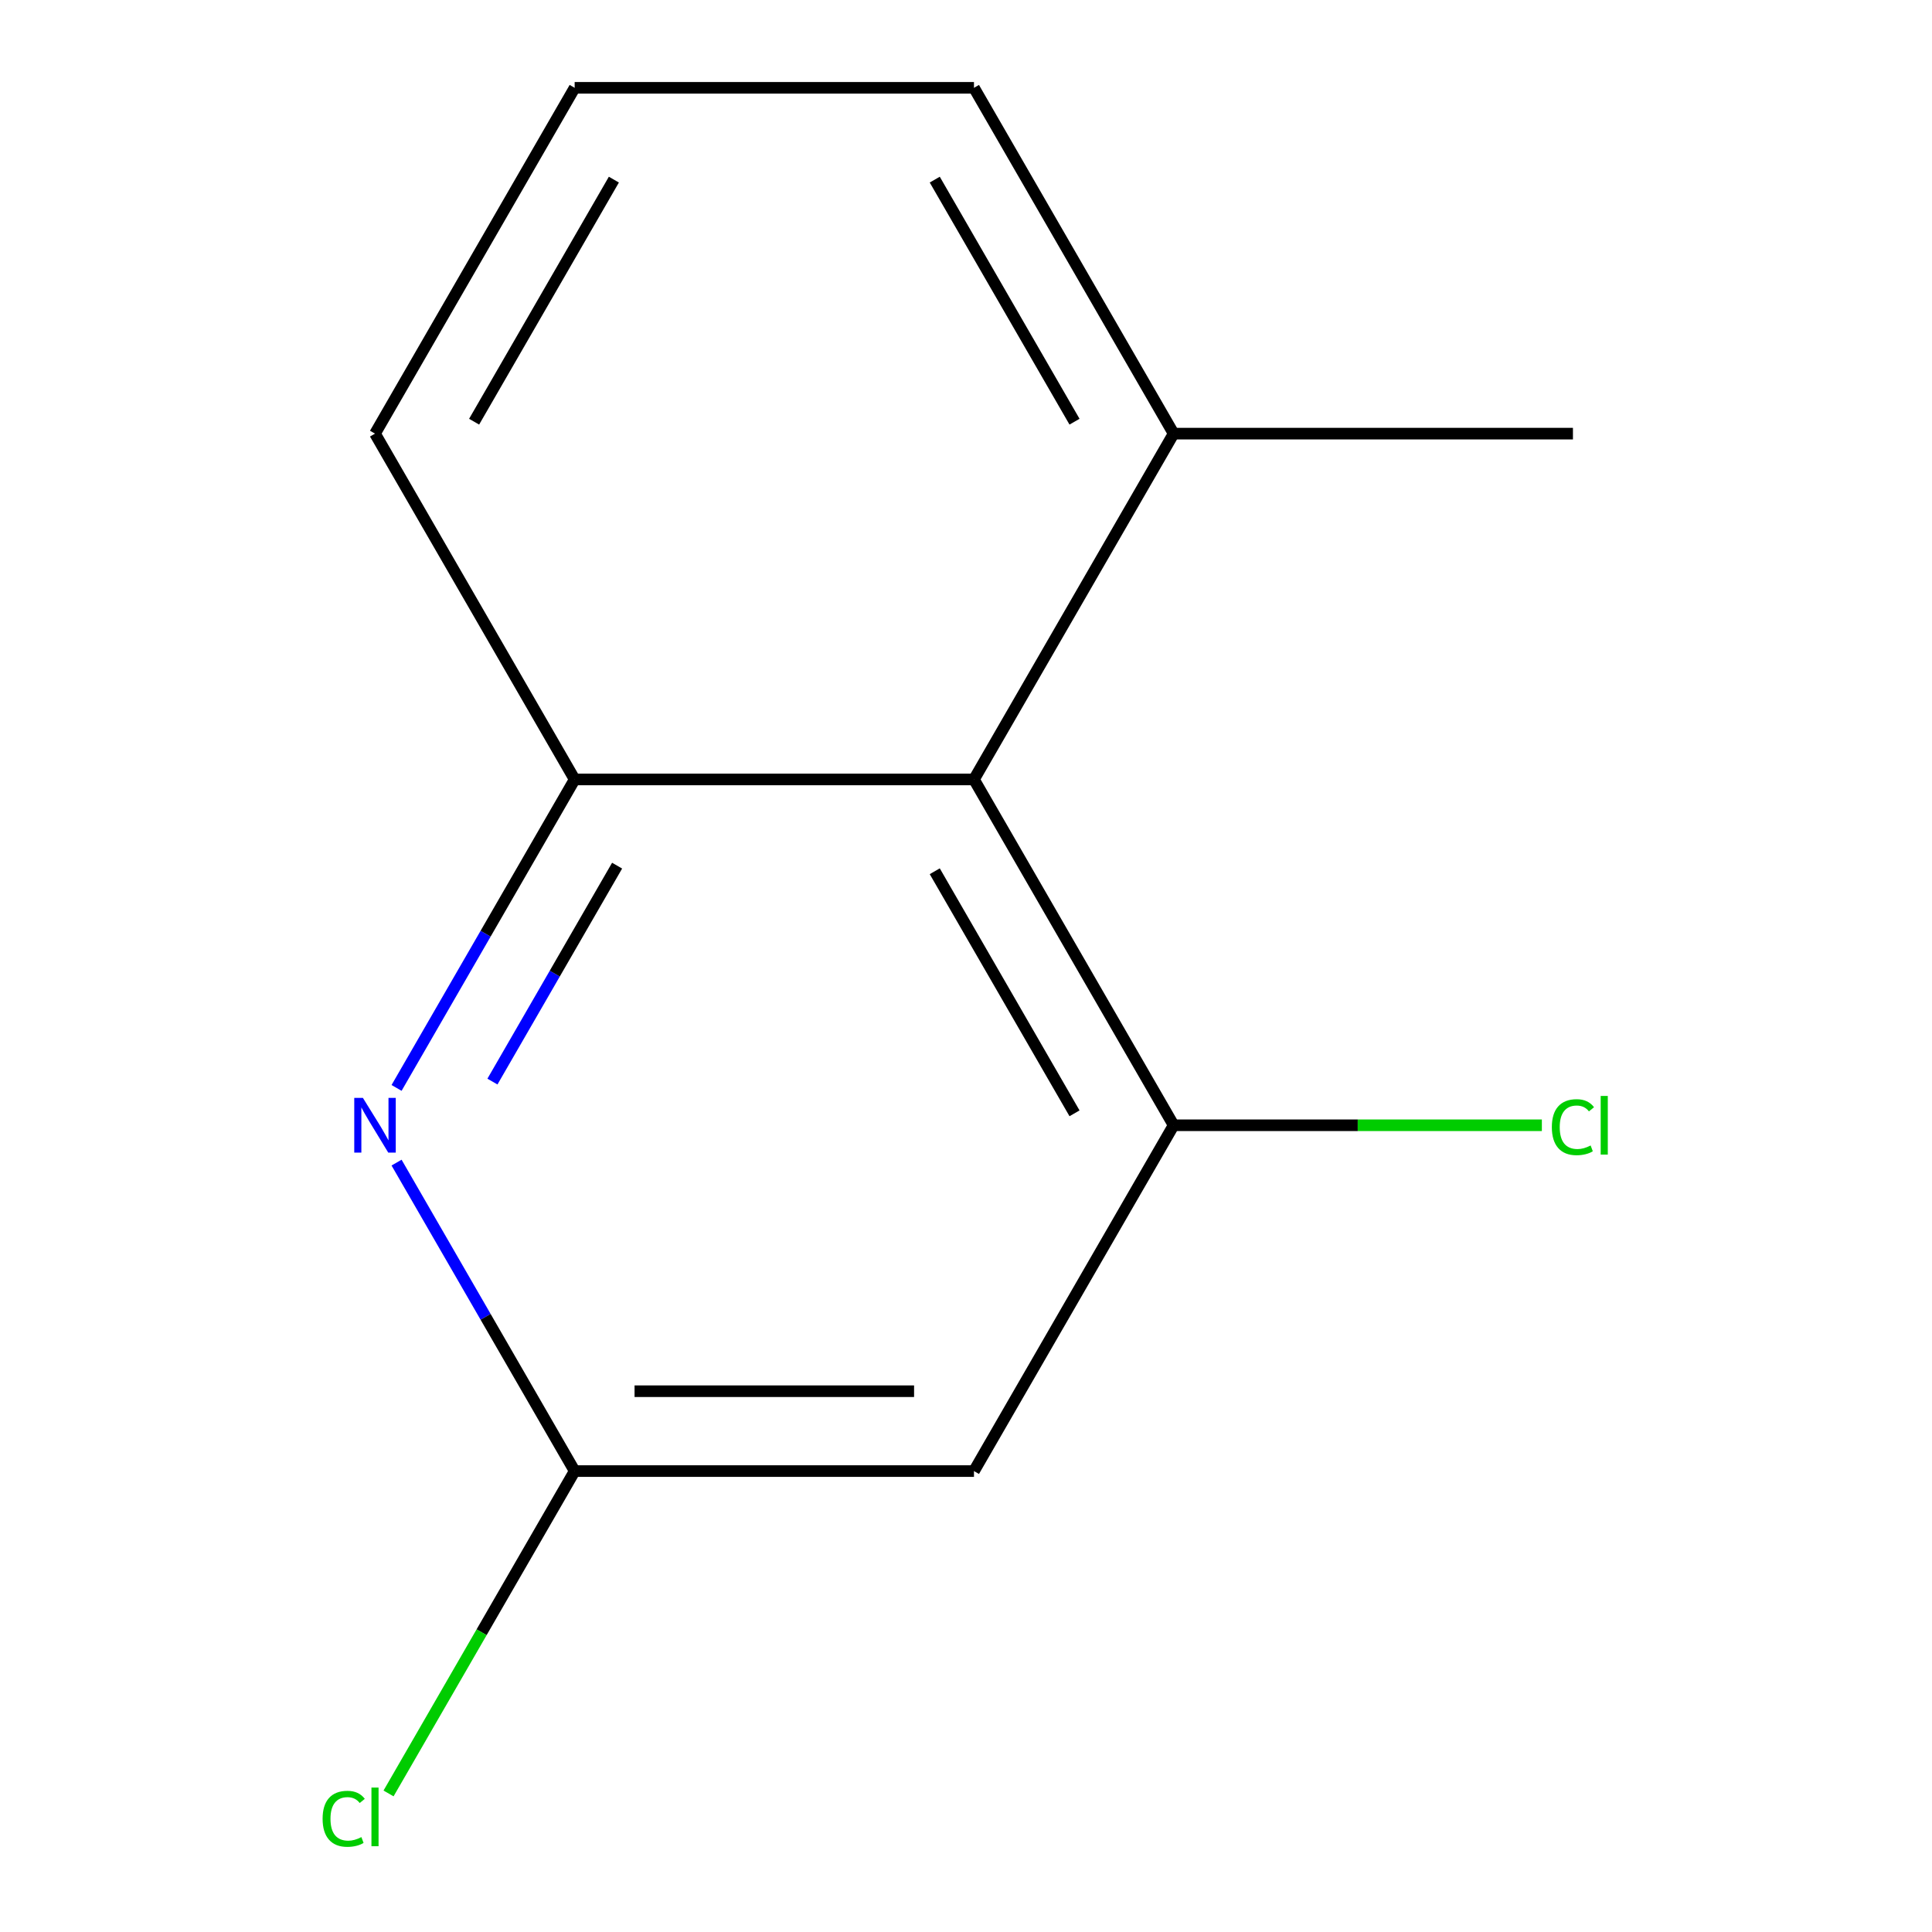 <?xml version='1.0' encoding='iso-8859-1'?>
<svg version='1.1' baseProfile='full'
              xmlns='http://www.w3.org/2000/svg'
                      xmlns:rdkit='http://www.rdkit.org/xml'
                      xmlns:xlink='http://www.w3.org/1999/xlink'
                  xml:space='preserve'
width='1000px' height='1000px' viewBox='0 0 1000 1000'>
<!-- END OF HEADER -->
<rect style='opacity:1.0;fill:#FFFFFF;stroke:none' width='1000' height='1000' x='0' y='0'> </rect>
<path class='bond-2' d='M 607.468,582.435 L 504.126,403.441' style='fill:none;fill-rule:evenodd;stroke:#000000;stroke-width:6px;stroke-linecap:butt;stroke-linejoin:miter;stroke-opacity:1' />
<path class='bond-2' d='M 556.168,576.254 L 483.829,450.959' style='fill:none;fill-rule:evenodd;stroke:#000000;stroke-width:6px;stroke-linecap:butt;stroke-linejoin:miter;stroke-opacity:1' />
<path class='bond-3' d='M 607.468,582.435 L 504.126,761.428' style='fill:none;fill-rule:evenodd;stroke:#000000;stroke-width:6px;stroke-linecap:butt;stroke-linejoin:miter;stroke-opacity:1' />
<path class='bond-6' d='M 607.468,582.435 L 702.767,582.435' style='fill:none;fill-rule:evenodd;stroke:#000000;stroke-width:6px;stroke-linecap:butt;stroke-linejoin:miter;stroke-opacity:1' />
<path class='bond-6' d='M 702.767,582.435 L 798.065,582.435' style='fill:none;fill-rule:evenodd;stroke:#00CC00;stroke-width:6px;stroke-linecap:butt;stroke-linejoin:miter;stroke-opacity:1' />
<path class='bond-0' d='M 205.259,601.762 L 251.351,681.595' style='fill:none;fill-rule:evenodd;stroke:#0000FF;stroke-width:6px;stroke-linecap:butt;stroke-linejoin:miter;stroke-opacity:1' />
<path class='bond-0' d='M 251.351,681.595 L 297.443,761.428' style='fill:none;fill-rule:evenodd;stroke:#000000;stroke-width:6px;stroke-linecap:butt;stroke-linejoin:miter;stroke-opacity:1' />
<path class='bond-12' d='M 205.259,563.108 L 251.351,483.274' style='fill:none;fill-rule:evenodd;stroke:#0000FF;stroke-width:6px;stroke-linecap:butt;stroke-linejoin:miter;stroke-opacity:1' />
<path class='bond-12' d='M 251.351,483.274 L 297.443,403.441' style='fill:none;fill-rule:evenodd;stroke:#000000;stroke-width:6px;stroke-linecap:butt;stroke-linejoin:miter;stroke-opacity:1' />
<path class='bond-12' d='M 254.885,559.826 L 287.15,503.943' style='fill:none;fill-rule:evenodd;stroke:#0000FF;stroke-width:6px;stroke-linecap:butt;stroke-linejoin:miter;stroke-opacity:1' />
<path class='bond-12' d='M 287.15,503.943 L 319.414,448.06' style='fill:none;fill-rule:evenodd;stroke:#000000;stroke-width:6px;stroke-linecap:butt;stroke-linejoin:miter;stroke-opacity:1' />
<path class='bond-1' d='M 297.443,403.441 L 504.126,403.441' style='fill:none;fill-rule:evenodd;stroke:#000000;stroke-width:6px;stroke-linecap:butt;stroke-linejoin:miter;stroke-opacity:1' />
<path class='bond-8' d='M 297.443,403.441 L 194.101,224.448' style='fill:none;fill-rule:evenodd;stroke:#000000;stroke-width:6px;stroke-linecap:butt;stroke-linejoin:miter;stroke-opacity:1' />
<path class='bond-5' d='M 504.126,403.441 L 607.468,224.448' style='fill:none;fill-rule:evenodd;stroke:#000000;stroke-width:6px;stroke-linecap:butt;stroke-linejoin:miter;stroke-opacity:1' />
<path class='bond-4' d='M 504.126,761.428 L 297.443,761.428' style='fill:none;fill-rule:evenodd;stroke:#000000;stroke-width:6px;stroke-linecap:butt;stroke-linejoin:miter;stroke-opacity:1' />
<path class='bond-4' d='M 473.124,720.091 L 328.445,720.091' style='fill:none;fill-rule:evenodd;stroke:#000000;stroke-width:6px;stroke-linecap:butt;stroke-linejoin:miter;stroke-opacity:1' />
<path class='bond-7' d='M 297.443,761.428 L 249.275,844.857' style='fill:none;fill-rule:evenodd;stroke:#000000;stroke-width:6px;stroke-linecap:butt;stroke-linejoin:miter;stroke-opacity:1' />
<path class='bond-7' d='M 249.275,844.857 L 201.108,928.285' style='fill:none;fill-rule:evenodd;stroke:#00CC00;stroke-width:6px;stroke-linecap:butt;stroke-linejoin:miter;stroke-opacity:1' />
<path class='bond-10' d='M 607.468,224.448 L 504.126,45.455' style='fill:none;fill-rule:evenodd;stroke:#000000;stroke-width:6px;stroke-linecap:butt;stroke-linejoin:miter;stroke-opacity:1' />
<path class='bond-10' d='M 556.168,218.267 L 483.829,92.972' style='fill:none;fill-rule:evenodd;stroke:#000000;stroke-width:6px;stroke-linecap:butt;stroke-linejoin:miter;stroke-opacity:1' />
<path class='bond-11' d='M 607.468,224.448 L 814.152,224.448' style='fill:none;fill-rule:evenodd;stroke:#000000;stroke-width:6px;stroke-linecap:butt;stroke-linejoin:miter;stroke-opacity:1' />
<path class='bond-13' d='M 194.101,224.448 L 297.443,45.455' style='fill:none;fill-rule:evenodd;stroke:#000000;stroke-width:6px;stroke-linecap:butt;stroke-linejoin:miter;stroke-opacity:1' />
<path class='bond-13' d='M 245.401,218.267 L 317.74,92.972' style='fill:none;fill-rule:evenodd;stroke:#000000;stroke-width:6px;stroke-linecap:butt;stroke-linejoin:miter;stroke-opacity:1' />
<path class='bond-9' d='M 297.443,45.455 L 504.126,45.455' style='fill:none;fill-rule:evenodd;stroke:#000000;stroke-width:6px;stroke-linecap:butt;stroke-linejoin:miter;stroke-opacity:1' />
<path  class='atom-1' d='M 187.841 568.275
L 197.121 583.275
Q 198.041 584.755, 199.521 587.435
Q 201.001 590.115, 201.081 590.275
L 201.081 568.275
L 204.841 568.275
L 204.841 596.595
L 200.961 596.595
L 191.001 580.195
Q 189.841 578.275, 188.601 576.075
Q 187.401 573.875, 187.041 573.195
L 187.041 596.595
L 183.361 596.595
L 183.361 568.275
L 187.841 568.275
' fill='#0000FF'/>
<path  class='atom-7' d='M 803.232 583.415
Q 803.232 576.375, 806.512 572.695
Q 809.832 568.975, 816.112 568.975
Q 821.952 568.975, 825.072 573.095
L 822.432 575.255
Q 820.152 572.255, 816.112 572.255
Q 811.832 572.255, 809.552 575.135
Q 807.312 577.975, 807.312 583.415
Q 807.312 589.015, 809.632 591.895
Q 811.992 594.775, 816.552 594.775
Q 819.672 594.775, 823.312 592.895
L 824.432 595.895
Q 822.952 596.855, 820.712 597.415
Q 818.472 597.975, 815.992 597.975
Q 809.832 597.975, 806.512 594.215
Q 803.232 590.455, 803.232 583.415
' fill='#00CC00'/>
<path  class='atom-7' d='M 828.512 567.255
L 832.192 567.255
L 832.192 597.615
L 828.512 597.615
L 828.512 567.255
' fill='#00CC00'/>
<path  class='atom-8' d='M 166.981 941.402
Q 166.981 934.362, 170.261 930.682
Q 173.581 926.962, 179.861 926.962
Q 185.701 926.962, 188.821 931.082
L 186.181 933.242
Q 183.901 930.242, 179.861 930.242
Q 175.581 930.242, 173.301 933.122
Q 171.061 935.962, 171.061 941.402
Q 171.061 947.002, 173.381 949.882
Q 175.741 952.762, 180.301 952.762
Q 183.421 952.762, 187.061 950.882
L 188.181 953.882
Q 186.701 954.842, 184.461 955.402
Q 182.221 955.962, 179.741 955.962
Q 173.581 955.962, 170.261 952.202
Q 166.981 948.442, 166.981 941.402
' fill='#00CC00'/>
<path  class='atom-8' d='M 192.261 925.242
L 195.941 925.242
L 195.941 955.602
L 192.261 955.602
L 192.261 925.242
' fill='#00CC00'/>
</svg>

